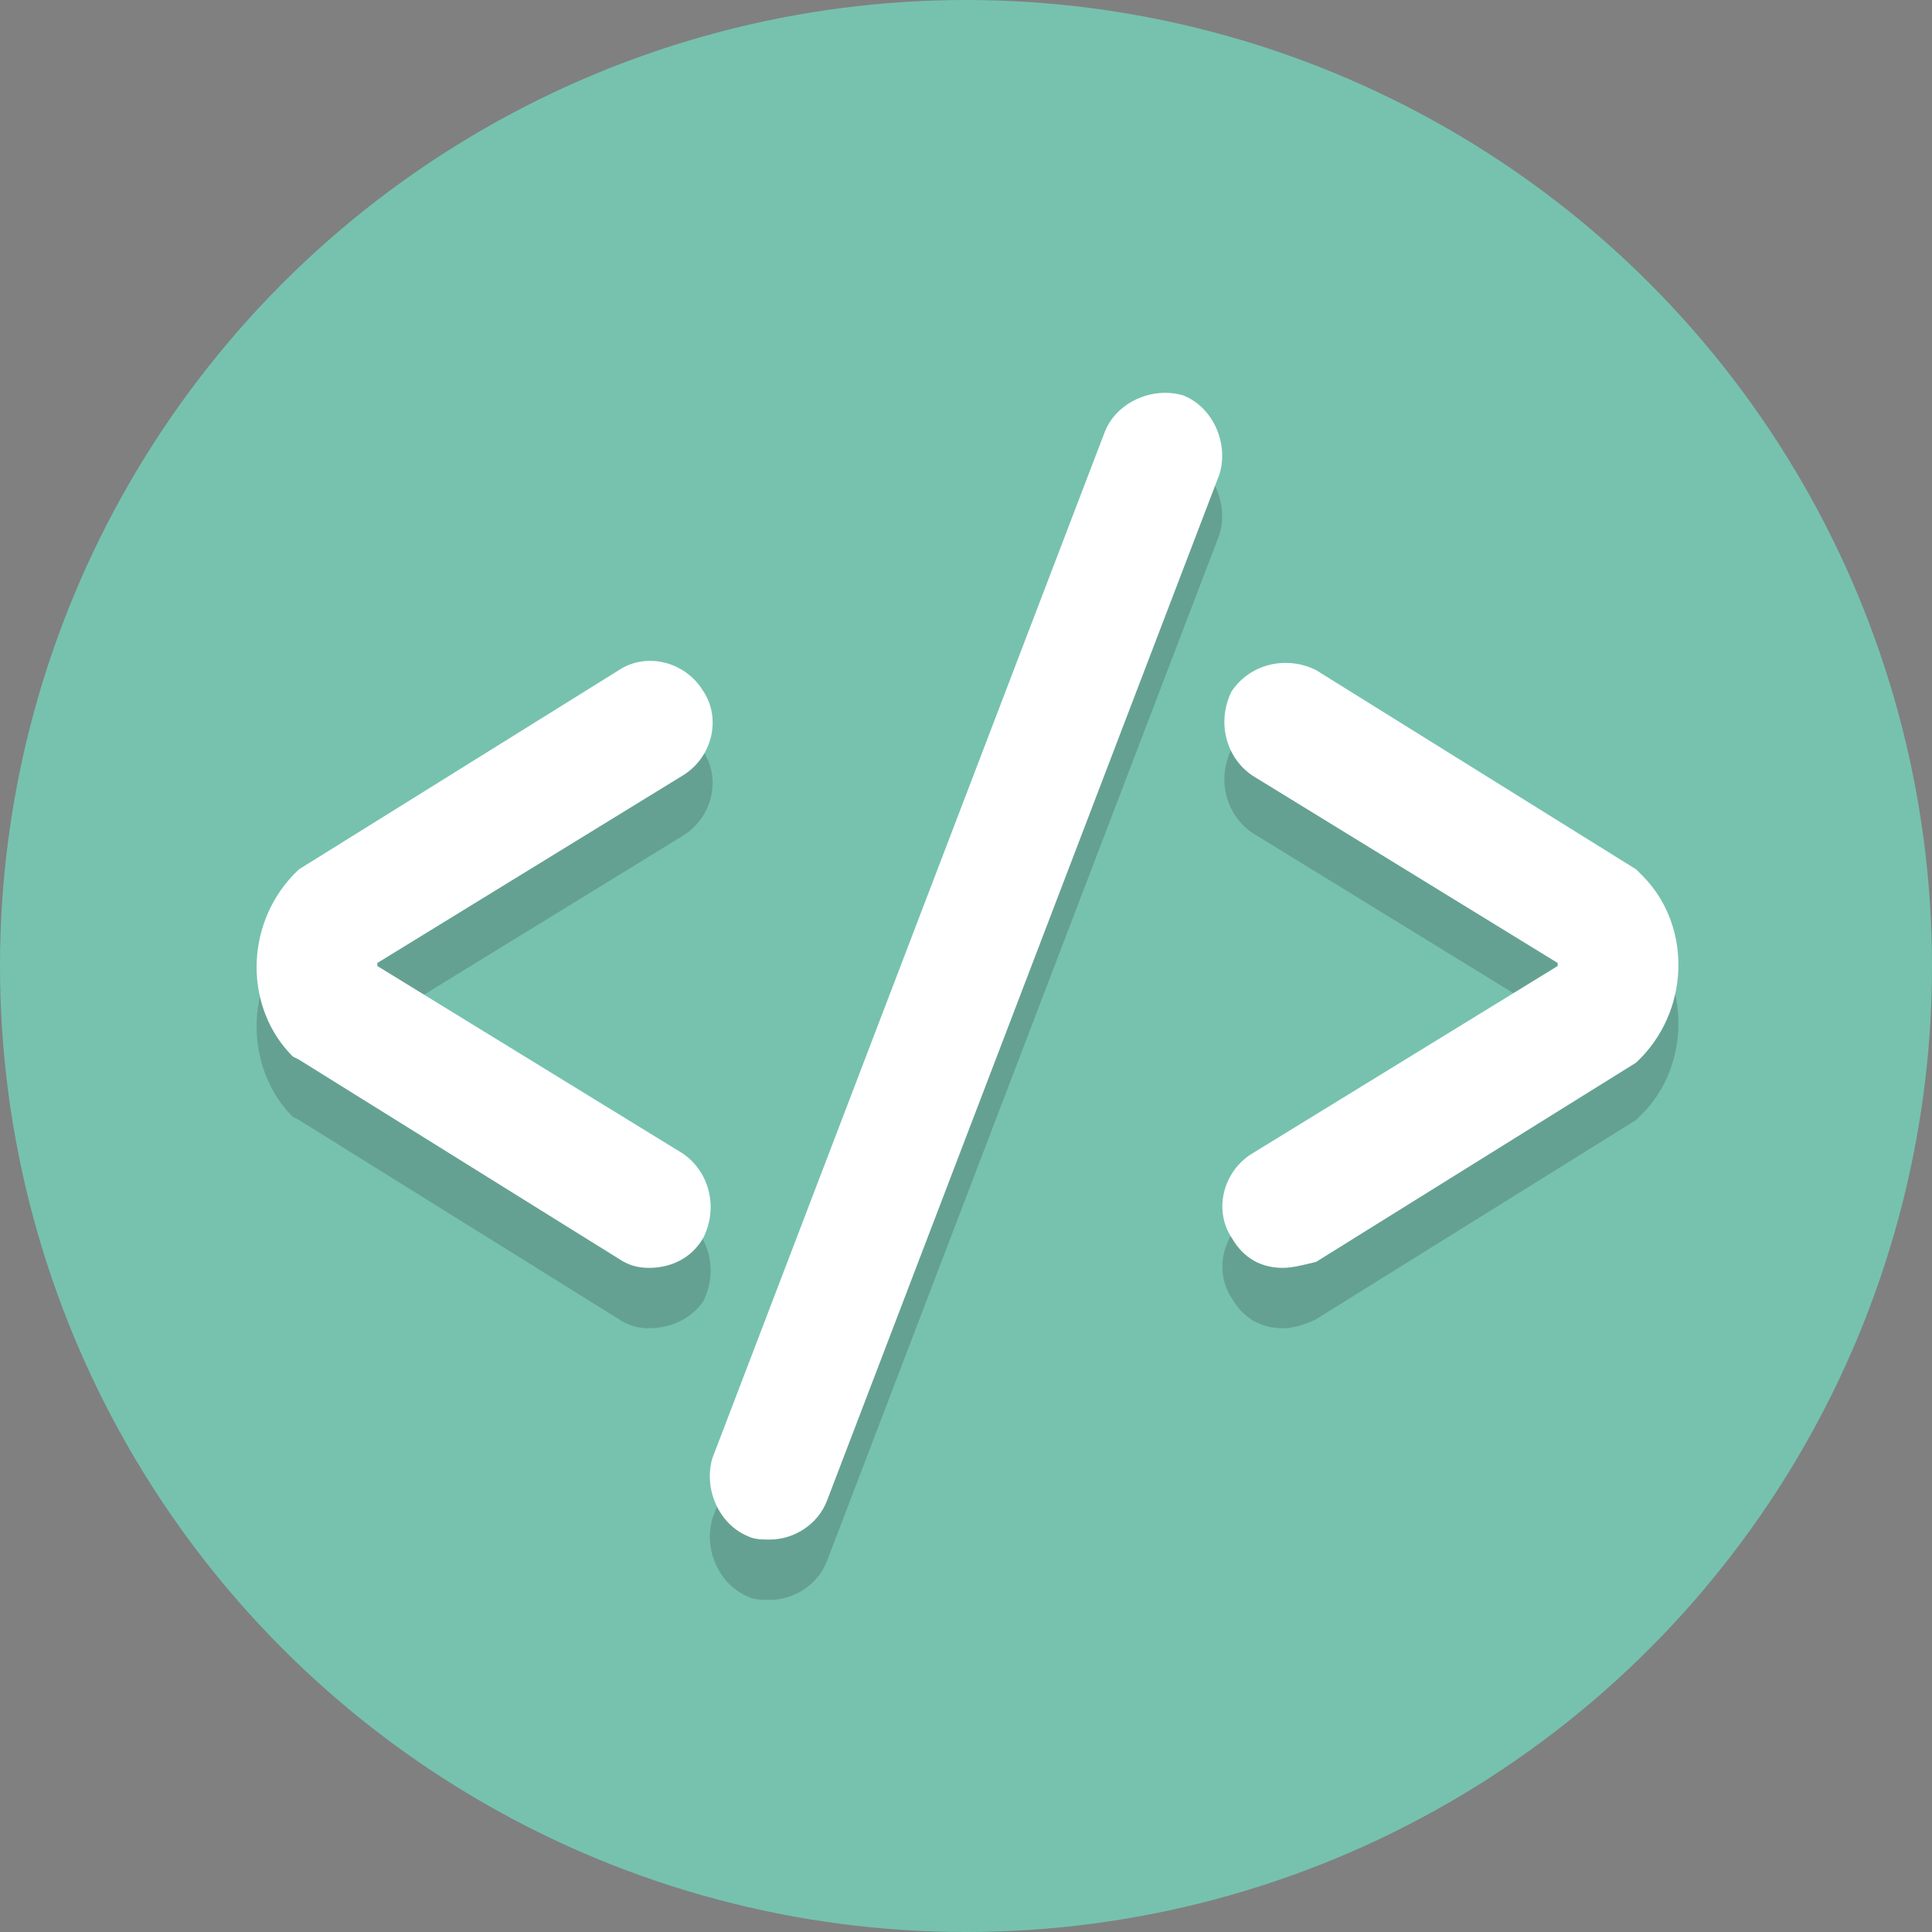 <svg xmlns="http://www.w3.org/2000/svg" xml:space="preserve" viewBox="0 0 64 64"><rect x="0" y="0" width="64" height="64" fill="#808080" stroke="none"/><style>.st1{opacity:.2}.st2{fill:#231f20}.st3{fill:#fff}</style><g id="Layer_1"><circle cx="32" cy="32" r="32" fill="#76c2af"/><g class="st1"><path d="M42.5 44c-.7 0-1.3-.3-1.7-1-.6-.9-.3-2.2.7-2.8L51.6 34v-.2l-10.1-6.2c-.9-.6-1.2-1.8-.7-2.8.6-.9 1.8-1.2 2.8-.7l10.6 6.6.2.2c.8.8 1.2 1.9 1.2 3s-.4 2.2-1.2 3l-.2.2-10.6 6.6c-.4.2-.8.3-1.1.3zM21.5 44c-.4 0-.7-.1-1-.3L9.9 37.1l-.2-.1c-.8-.8-1.2-1.9-1.2-3s.4-2.2 1.2-3l.2-.2 10.6-6.6c.9-.6 2.2-.3 2.8.7.6.9.3 2.2-.7 2.8l-10.1 6.2v.2l10.1 6.2c.9.6 1.2 1.8.7 2.8-.4.6-1.1.9-1.8.9z" class="st2"/></g><g class="st1"><path d="M25.5 53c-.2 0-.5 0-.7-.1-1-.4-1.5-1.6-1.2-2.6l13-34c.4-1 1.6-1.5 2.6-1.2 1 .4 1.5 1.6 1.2 2.6l-13 34c-.3.8-1.1 1.3-1.9 1.3z" class="st2"/></g><path d="M42.5 42c-.7 0-1.3-.3-1.7-1-.6-.9-.3-2.2.7-2.8L51.6 32v-.1l-10.1-6.2c-.9-.6-1.2-1.8-.7-2.8.6-.9 1.8-1.2 2.8-.7l10.6 6.6.2.2c1.6 1.6 1.6 4.3 0 6l-.2.2-10.6 6.6c-.4.1-.8.2-1.1.2zM21.5 42c-.4 0-.7-.1-1-.3L9.9 35.1l-.2-.1c-1.6-1.6-1.6-4.3 0-6l.2-.2 10.6-6.6c.9-.6 2.2-.3 2.8.7.6.9.3 2.2-.7 2.8l-10.1 6.2v.1l10.1 6.2c.9.6 1.2 1.8.7 2.8-.4.7-1.1 1-1.8 1z" class="st3"/><g><path d="M25.5 51c-.2 0-.5 0-.7-.1-1-.4-1.5-1.6-1.2-2.6l13-34c.4-1 1.6-1.5 2.6-1.2 1 .4 1.5 1.6 1.2 2.6l-13 34c-.3.8-1.1 1.3-1.9 1.3z" class="st3"/></g></g></svg>